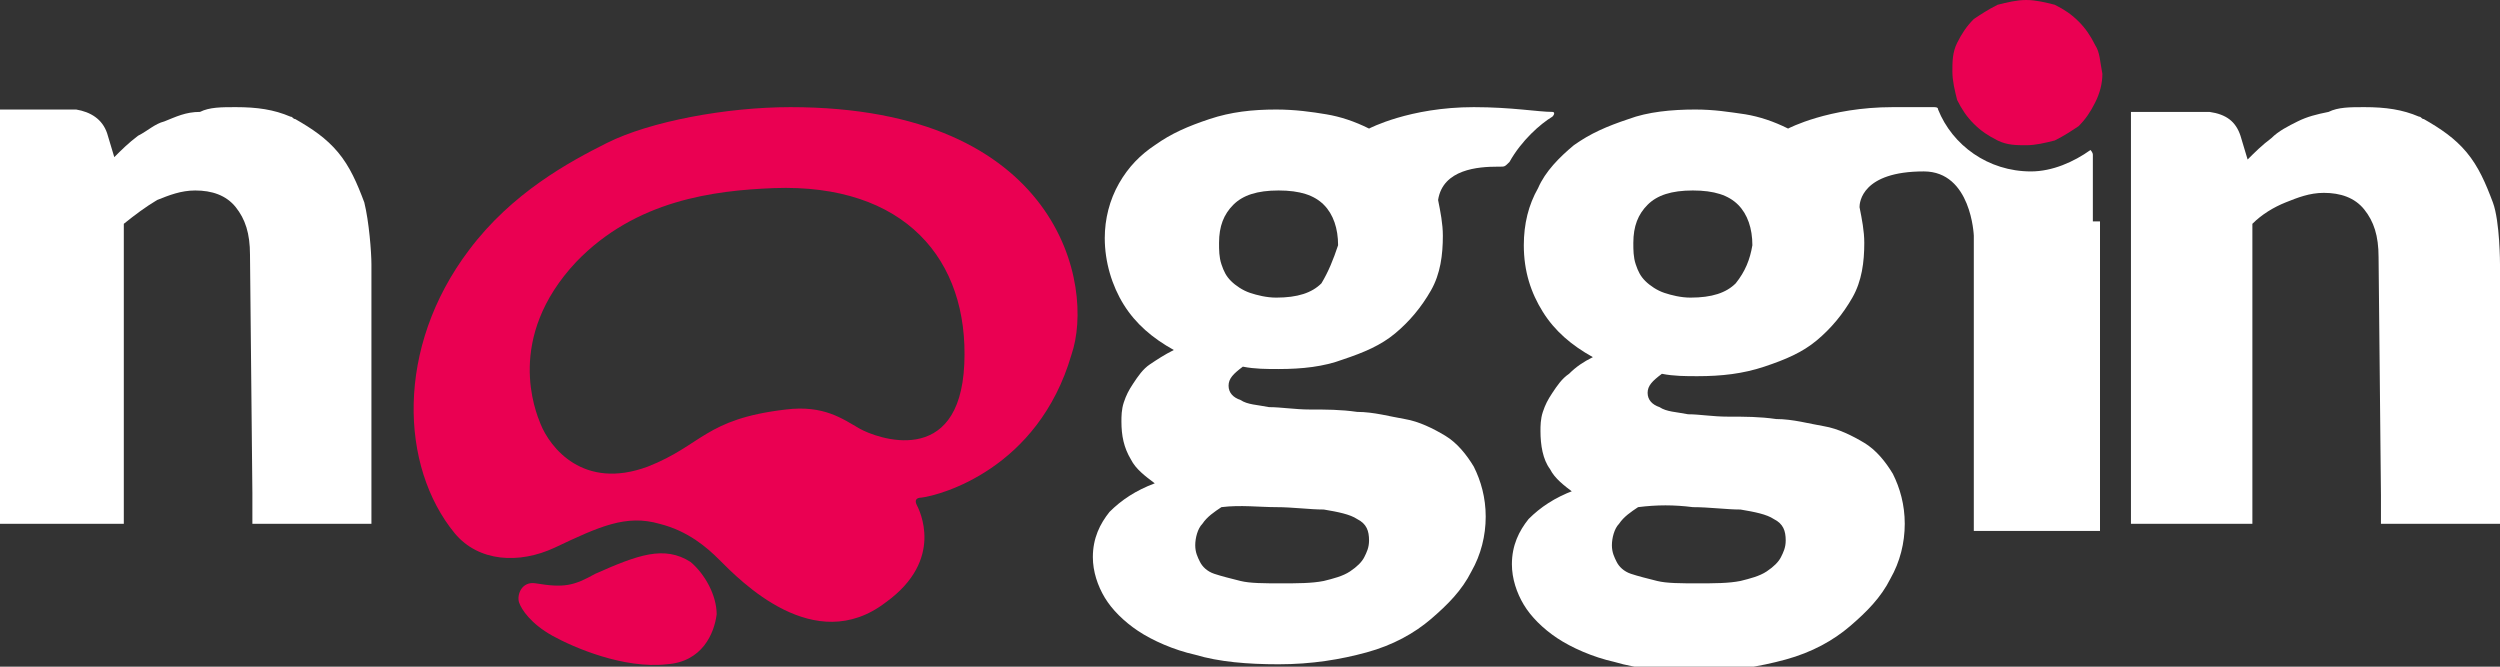 <?xml version="1.0" encoding="utf-8"?>
<!-- Generator: Adobe Illustrator 23.0.2, SVG Export Plug-In . SVG Version: 6.00 Build 0)  -->
<svg version="1.1" id="Layer_1" xmlns="http://www.w3.org/2000/svg" xmlns:xlink="http://www.w3.org/1999/xlink" x="0px" y="0px"
	 width="105px" height="28px" viewBox="0 0 105 28" style="enable-background:new 0 0 105 28;" xml:space="preserve">
<rect x="0" y="0" width="105" height="28" fill="#333333" stroke="none"/>
<style type="text/css">
	.st0{fill:#FFFFFF;}
	.st1{fill:#EA0052;}
</style>
<g>
	<g>
		<path class="st0" d="M61.9,4.5c-2.7,0-4.4,0.9-4.4,0.9c-0.6-0.3-1.2-0.5-1.8-0.6c-0.6-0.1-1.3-0.2-2.1-0.2c-1,0-1.9,0.1-2.8,0.4
			c-0.9,0.3-1.6,0.6-2.3,1.1C47.9,6.5,47.4,7,47,7.7c-0.4,0.7-0.6,1.5-0.6,2.3c0,1,0.3,2,0.8,2.8c0.5,0.8,1.2,1.4,2.1,1.9
			c-0.4,0.2-0.7,0.4-1,0.6c-0.3,0.2-0.5,0.5-0.7,0.8c-0.2,0.3-0.3,0.5-0.4,0.8c-0.1,0.3-0.1,0.6-0.1,0.8c0,0.6,0.1,1.1,0.4,1.6
			c0.2,0.4,0.6,0.7,1,1c-0.8,0.3-1.4,0.7-1.9,1.2c-0.4,0.5-0.7,1.1-0.7,1.9c0,0.6,0.2,1.2,0.5,1.7c0.3,0.5,0.8,1,1.4,1.4
			c0.6,0.4,1.5,0.8,2.4,1c1,0.3,2.2,0.4,3.5,0.4c1.4,0,2.6-0.2,3.7-0.5c1.1-0.3,2-0.8,2.7-1.4c0.7-0.6,1.3-1.2,1.7-2
			c0.4-0.7,0.6-1.5,0.6-2.3c0-0.8-0.2-1.5-0.5-2.1c-0.3-0.5-0.7-1-1.2-1.3c-0.5-0.3-1.1-0.6-1.7-0.7c-0.6-0.1-1.3-0.3-2-0.3
			c-0.7-0.1-1.3-0.1-2-0.1c-0.6,0-1.2-0.1-1.7-0.1c-0.5-0.1-0.9-0.1-1.2-0.3c-0.3-0.1-0.5-0.3-0.5-0.6c0-0.3,0.2-0.5,0.6-0.8
			c0.5,0.1,1,0.1,1.5,0.1c1,0,1.9-0.1,2.7-0.4c0.9-0.3,1.6-0.6,2.2-1.1c0.6-0.5,1.1-1.1,1.5-1.8c0.4-0.7,0.5-1.5,0.5-2.3
			c0-0.5-0.1-1-0.2-1.5C60.6,7.1,62.1,7,62.9,7c0,0,0.1,0,0.1,0c0.2,0,0.2,0,0.4-0.2c0.5-0.9,1.3-1.6,1.8-1.9c0.1-0.1,0.1-0.2,0-0.2
			C64.6,4.7,63.5,4.5,61.9,4.5z M53.6,21.3c0.7,0,1.4,0.1,2,0.1c0.6,0.1,1.1,0.2,1.4,0.4c0.4,0.2,0.5,0.5,0.5,0.9
			c0,0.3-0.1,0.5-0.2,0.7c-0.1,0.2-0.3,0.4-0.6,0.6c-0.3,0.2-0.7,0.3-1.1,0.4c-0.5,0.1-1.1,0.1-1.8,0.1c-0.7,0-1.3,0-1.7-0.1
			c-0.4-0.1-0.8-0.2-1.1-0.3c-0.3-0.1-0.5-0.3-0.6-0.5c-0.1-0.2-0.2-0.4-0.2-0.7c0-0.3,0.1-0.7,0.3-0.9c0.2-0.3,0.5-0.5,0.8-0.7
			C52.1,21.2,52.9,21.3,53.6,21.3z M55.5,11.9c-0.4,0.4-1,0.6-1.9,0.6c-0.4,0-0.8-0.1-1.1-0.2c-0.3-0.1-0.6-0.3-0.8-0.5
			c-0.2-0.2-0.3-0.4-0.4-0.7c-0.1-0.3-0.1-0.6-0.1-0.9c0-0.7,0.2-1.2,0.6-1.6c0.4-0.4,1-0.6,1.9-0.6c0.9,0,1.5,0.2,1.9,0.6
			c0.4,0.4,0.6,1,0.6,1.7C56,10.9,55.8,11.4,55.5,11.9z"/>
	</g>
	<path class="st1" d="M33.2,4.5c-2.7,0-5.9,0.6-7.7,1.5c-1.6,0.8-4,2.1-5.8,4.5c-3.1,4.1-2.9,9.1-0.6,11.9c1,1.2,2.7,1.3,4.2,0.6
		c1.9-0.9,3-1.4,4.4-1c1.2,0.3,2,1,2.5,1.5c0.9,0.9,4,4.1,7,1.8c2.5-1.8,1.4-3.9,1.3-4.1c-0.1-0.2,0-0.3,0.2-0.3
		c0.8-0.1,4.9-1.2,6.3-6C46,12,44.5,4.5,33.2,4.5z M40.5,15.3c-0.2,4.4-3.7,3.1-4.4,2.7c-0.7-0.4-1.5-1-3.1-0.8
		c-3.4,0.4-3.5,1.5-5.8,2.4c-2.7,1-4.1-0.8-4.5-1.8c-0.2-0.5-1.5-3.6,1.5-6.8c2.5-2.6,5.8-3,8.3-3.1C38,7.7,40.7,10.9,40.5,15.3z"/>
	<path class="st0" d="M5.2,22l0-12.6c0.5-0.4,0.9-0.7,1.4-1c0.5-0.2,1-0.4,1.6-0.4c0.7,0,1.3,0.2,1.7,0.7c0.4,0.5,0.6,1.1,0.6,2
		l0.1,10V22h5v-2.7c0,0,0-7.7,0-8.2c0-0.5-0.1-1.8-0.3-2.6c-0.3-0.8-0.6-1.5-1.1-2.1c-0.5-0.6-1.1-1-1.8-1.4c-0.1,0-0.1-0.1-0.2-0.1
		c-0.7-0.3-1.4-0.4-2.3-0.4c-0.6,0-1.1,0-1.5,0.2C7.8,4.7,7.4,4.9,6.9,5.1C6.5,5.2,6.2,5.5,5.8,5.7C5.4,6,5.1,6.3,4.8,6.6l-0.3-1
		C4.3,5,3.8,4.7,3.2,4.6H0.6H0v0.1V22L5.2,22z"/>
	<path class="st0" d="M94.6,22l0-12.6C95,9,95.5,8.7,96,8.5c0.5-0.2,1-0.4,1.6-0.4c0.7,0,1.3,0.2,1.7,0.7c0.4,0.5,0.6,1.1,0.6,2
		l0.1,10V22h5v-2.7v-8.2c0,0,0-1.8-0.3-2.6c-0.3-0.8-0.6-1.5-1.1-2.1c-0.5-0.6-1.1-1-1.8-1.4c-0.1,0-0.1-0.1-0.2-0.1
		c-0.7-0.3-1.4-0.4-2.3-0.4c-0.6,0-1.1,0-1.5,0.2c-0.5,0.1-0.9,0.2-1.3,0.4c-0.4,0.2-0.8,0.4-1.1,0.7c-0.4,0.3-0.7,0.6-1,0.9l-0.3-1
		c-0.2-0.6-0.6-0.9-1.3-1h-2.5h-0.8v0.1V22L94.6,22z"/>
	<g>
		<path class="st1" d="M30.1,25.8c-0.1,0.8-0.6,2-2.1,2.1c-1.8,0.2-3.9-0.7-4.8-1.2c-0.9-0.5-1.3-1.1-1.4-1.4
			c-0.1-0.3,0.1-0.9,0.7-0.8c1.2,0.2,1.6,0.1,2.5-0.4c1.8-0.8,2.9-1.2,4-0.5C29.6,24.1,30.1,25,30.1,25.8z"/>
	</g>
	<g>
		<path class="st0" d="M87.9,9.3l0-2.7c0,0,0-0.1,0-0.1c0-0.1-0.1-0.2-0.1-0.2c-0.7,0.5-1.6,0.9-2.5,0.9c-1.8,0-3.3-1.1-3.9-2.6
			c0-0.1-0.1-0.1-0.2-0.1l-0.6,0c-0.3,0-0.7,0-1.1,0c-2.7,0-4.4,0.9-4.4,0.9c-0.6-0.3-1.2-0.5-1.8-0.6c-0.7-0.1-1.3-0.2-2.1-0.2
			c-1,0-2,0.1-2.8,0.4c-0.9,0.3-1.6,0.6-2.3,1.1c-0.6,0.5-1.2,1.1-1.5,1.8c-0.4,0.7-0.6,1.5-0.6,2.4c0,1.1,0.3,2,0.8,2.8
			c0.5,0.8,1.2,1.4,2.1,1.9c0,0,0,0,0,0c-0.4,0.2-0.7,0.4-1,0.7c-0.3,0.2-0.5,0.5-0.7,0.8c-0.2,0.3-0.3,0.5-0.4,0.8
			c-0.1,0.3-0.1,0.6-0.1,0.8c0,0.6,0.1,1.2,0.4,1.6c0.2,0.4,0.6,0.7,1,1c0,0,0-0.1,0-0.1c-0.8,0.3-1.4,0.7-1.9,1.2
			c-0.4,0.5-0.7,1.1-0.7,1.9c0,0.6,0.2,1.2,0.5,1.7c0.3,0.5,0.8,1,1.4,1.4c0.6,0.4,1.5,0.8,2.4,1c1,0.3,2.2,0.4,3.5,0.4
			c1.4,0,2.6-0.2,3.7-0.5c1.1-0.3,2-0.8,2.7-1.4c0.7-0.6,1.3-1.2,1.7-2c0.4-0.7,0.6-1.5,0.6-2.3c0-0.8-0.2-1.5-0.5-2.1
			c-0.3-0.5-0.7-1-1.2-1.3c-0.5-0.3-1.1-0.6-1.7-0.7c-0.6-0.1-1.3-0.3-2-0.3c-0.7-0.1-1.3-0.1-2-0.1c-0.7,0-1.2-0.1-1.7-0.1
			c-0.5-0.1-0.9-0.1-1.2-0.3c-0.3-0.1-0.5-0.3-0.5-0.6c0-0.3,0.2-0.5,0.6-0.8c0,0,0,0,0,0c0.5,0.1,1,0.1,1.5,0.1
			c1,0,1.9-0.1,2.8-0.4c0.9-0.3,1.6-0.6,2.2-1.1c0.6-0.5,1.1-1.1,1.5-1.8c0.4-0.7,0.5-1.5,0.5-2.3c0-0.5-0.1-1-0.2-1.5c0,0,0,0,0,0
			c0-0.2,0.1-1.5,2.7-1.5c2,0,2.1,2.7,2.1,2.7l0,0l0,12.4h5.3V9.5V9.3z M71.1,21.3c0.7,0,1.4,0.1,2,0.1c0.6,0.1,1.1,0.2,1.4,0.4
			c0.4,0.2,0.5,0.5,0.5,0.9c0,0.3-0.1,0.5-0.2,0.7c-0.1,0.2-0.3,0.4-0.6,0.6c-0.3,0.2-0.7,0.3-1.1,0.4c-0.5,0.1-1.1,0.1-1.8,0.1
			c-0.7,0-1.3,0-1.7-0.1c-0.4-0.1-0.8-0.2-1.1-0.3c-0.3-0.1-0.5-0.3-0.6-0.5c-0.1-0.2-0.2-0.4-0.2-0.7c0-0.3,0.1-0.7,0.3-0.9
			c0.2-0.3,0.5-0.5,0.8-0.7c0,0,0,0,0,0C69.6,21.2,70.3,21.2,71.1,21.3z M72.9,11.9c-0.4,0.4-1,0.6-1.9,0.6c-0.4,0-0.8-0.1-1.1-0.2
			c-0.3-0.1-0.6-0.3-0.8-0.5c-0.2-0.2-0.3-0.4-0.4-0.7c-0.1-0.3-0.1-0.6-0.1-0.9c0-0.7,0.2-1.2,0.6-1.6c0.4-0.4,1-0.6,1.9-0.6
			c0.9,0,1.5,0.2,1.9,0.6c0.4,0.4,0.6,1,0.6,1.7C73.5,10.9,73.3,11.4,72.9,11.9z"/>
	</g>
	<path class="st1" d="M88,1.9c-0.2-0.4-0.4-0.7-0.7-1c-0.3-0.3-0.6-0.5-1-0.7C85.9,0.1,85.5,0,85.1,0c0,0,0,0,0,0
		c-0.4,0-0.8,0.1-1.2,0.2c-0.4,0.2-0.7,0.4-1,0.6c-0.3,0.3-0.5,0.6-0.7,1c-0.2,0.4-0.2,0.8-0.2,1.2c0,0.4,0.1,0.8,0.2,1.2
		c0.2,0.4,0.4,0.7,0.7,1c0.3,0.3,0.6,0.5,1,0.7c0.4,0.2,0.8,0.2,1.2,0.2c0,0,0,0,0,0c0.4,0,0.8-0.1,1.2-0.2c0.4-0.2,0.7-0.4,1-0.6
		c0.3-0.3,0.5-0.6,0.7-1c0.2-0.4,0.3-0.8,0.3-1.2C88.2,2.6,88.2,2.2,88,1.9z"/>
</g>
</svg>
